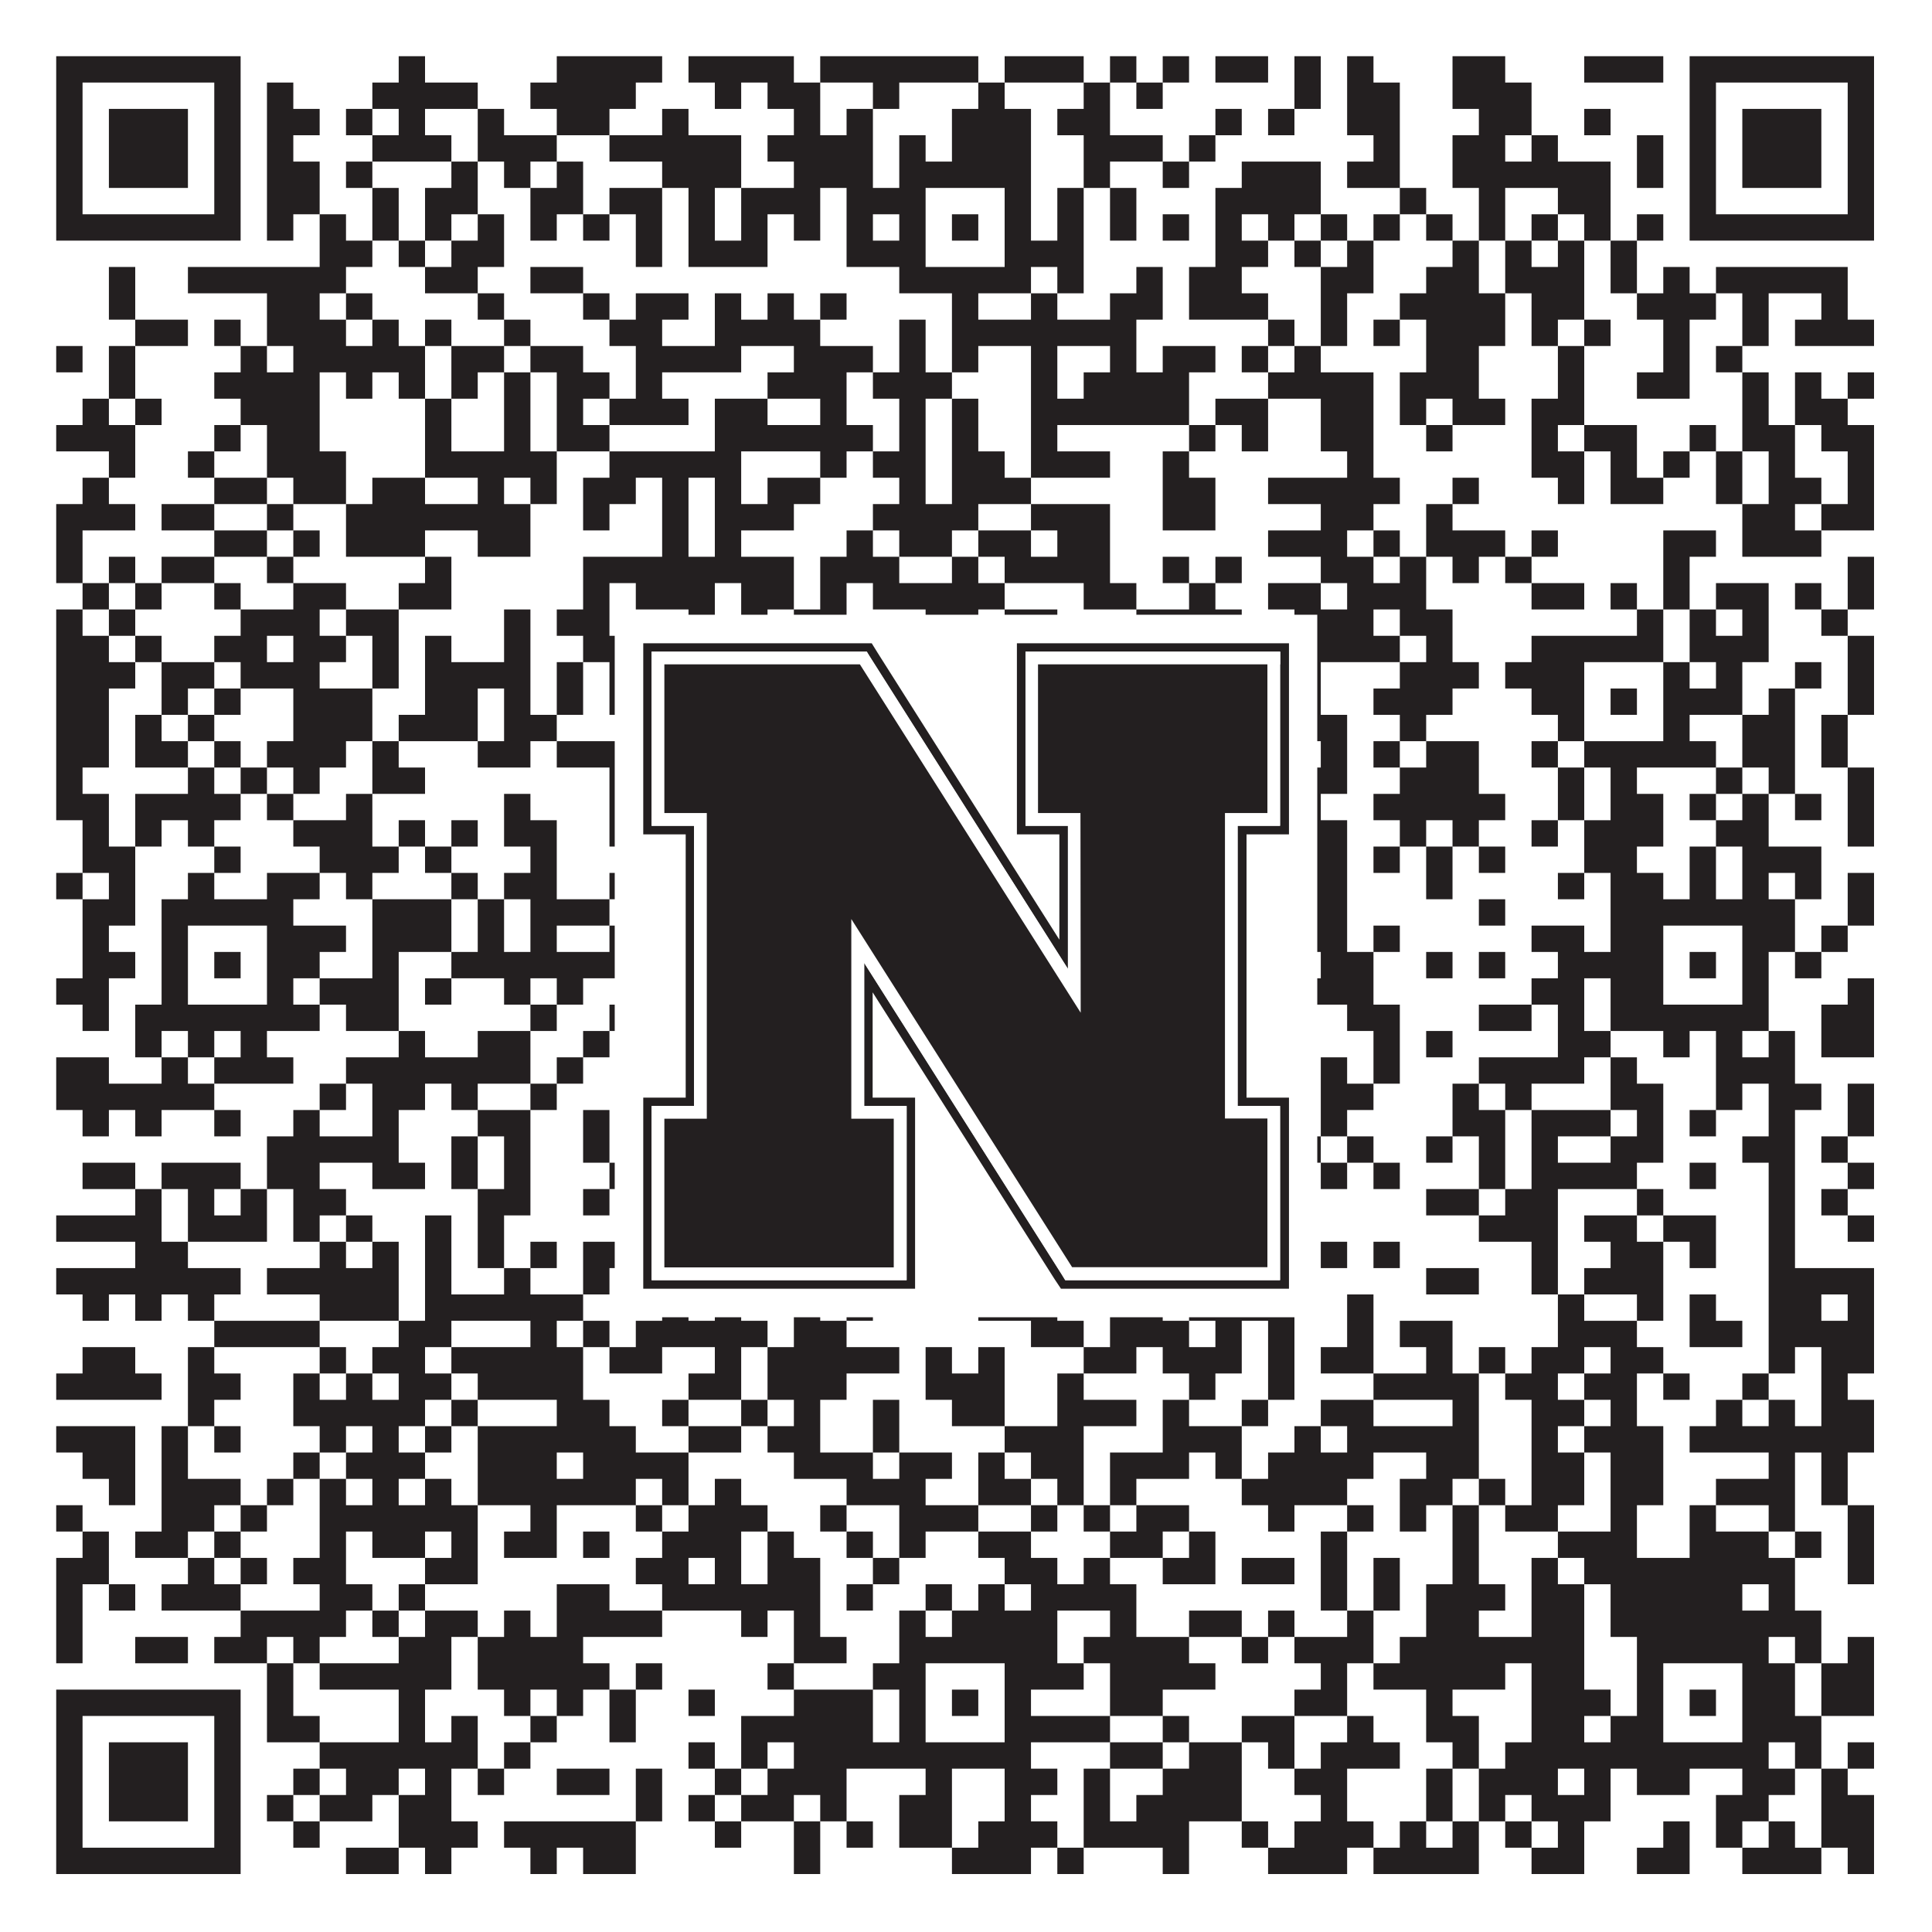 <?xml version="1.0"?>
<svg xmlns="http://www.w3.org/2000/svg" xmlns:xlink="http://www.w3.org/1999/xlink" version="1.1" width="1100px" height="1100px" viewBox="0 0 1100 1100"><rect x="0" y="0" width="1100" height="1100" fill="#ffffff" fill-opacity="1"/><path fill="#231f20" fill-opacity="1" d="M32,32L137,32L137,47L32,47ZM227,32L242,32L242,47L227,47ZM317,32L377,32L377,47L317,47ZM392,32L452,32L452,47L392,47ZM467,32L557,32L557,47L467,47ZM572,32L617,32L617,47L572,47ZM632,32L647,32L647,47L632,47ZM662,32L677,32L677,47L662,47ZM692,32L722,32L722,47L692,47ZM737,32L752,32L752,47L737,47ZM767,32L782,32L782,47L767,47ZM827,32L857,32L857,47L827,47ZM902,32L947,32L947,47L902,47ZM962,32L1067,32L1067,47L962,47ZM32,47L47,47L47,62L32,62ZM122,47L137,47L137,62L122,62ZM152,47L167,47L167,62L152,62ZM212,47L272,47L272,62L212,62ZM302,47L362,47L362,62L302,62ZM407,47L422,47L422,62L407,62ZM437,47L467,47L467,62L437,62ZM497,47L512,47L512,62L497,62ZM557,47L572,47L572,62L557,62ZM617,47L632,47L632,62L617,62ZM647,47L662,47L662,62L647,62ZM737,47L752,47L752,62L737,62ZM767,47L797,47L797,62L767,62ZM827,47L872,47L872,62L827,62ZM962,47L977,47L977,62L962,62ZM1052,47L1067,47L1067,62L1052,62ZM32,62L47,62L47,77L32,77ZM62,62L107,62L107,77L62,77ZM122,62L137,62L137,77L122,77ZM152,62L182,62L182,77L152,77ZM197,62L212,62L212,77L197,77ZM227,62L242,62L242,77L227,77ZM272,62L287,62L287,77L272,77ZM317,62L347,62L347,77L317,77ZM377,62L392,62L392,77L377,77ZM452,62L467,62L467,77L452,77ZM482,62L497,62L497,77L482,77ZM542,62L587,62L587,77L542,77ZM602,62L632,62L632,77L602,77ZM692,62L707,62L707,77L692,77ZM722,62L737,62L737,77L722,77ZM767,62L797,62L797,77L767,77ZM842,62L872,62L872,77L842,77ZM902,62L917,62L917,77L902,77ZM962,62L977,62L977,77L962,77ZM992,62L1037,62L1037,77L992,77ZM1052,62L1067,62L1067,77L1052,77ZM32,77L47,77L47,92L32,92ZM62,77L107,77L107,92L62,92ZM122,77L137,77L137,92L122,92ZM152,77L167,77L167,92L152,92ZM212,77L257,77L257,92L212,92ZM272,77L317,77L317,92L272,92ZM347,77L422,77L422,92L347,92ZM437,77L497,77L497,92L437,92ZM512,77L527,77L527,92L512,92ZM542,77L587,77L587,92L542,92ZM617,77L662,77L662,92L617,92ZM677,77L692,77L692,92L677,92ZM782,77L797,77L797,92L782,92ZM827,77L857,77L857,92L827,92ZM872,77L887,77L887,92L872,92ZM932,77L947,77L947,92L932,92ZM962,77L977,77L977,92L962,92ZM992,77L1037,77L1037,92L992,92ZM1052,77L1067,77L1067,92L1052,92ZM32,92L47,92L47,107L32,107ZM62,92L107,92L107,107L62,107ZM122,92L137,92L137,107L122,107ZM152,92L182,92L182,107L152,107ZM197,92L212,92L212,107L197,107ZM257,92L272,92L272,107L257,107ZM287,92L302,92L302,107L287,107ZM317,92L332,92L332,107L317,107ZM377,92L422,92L422,107L377,107ZM452,92L497,92L497,107L452,107ZM512,92L587,92L587,107L512,107ZM617,92L632,92L632,107L617,107ZM662,92L677,92L677,107L662,107ZM707,92L752,92L752,107L707,107ZM767,92L797,92L797,107L767,107ZM827,92L917,92L917,107L827,107ZM932,92L947,92L947,107L932,107ZM962,92L977,92L977,107L962,107ZM992,92L1037,92L1037,107L992,107ZM1052,92L1067,92L1067,107L1052,107ZM32,107L47,107L47,122L32,122ZM122,107L137,107L137,122L122,122ZM152,107L182,107L182,122L152,122ZM212,107L227,107L227,122L212,122ZM242,107L272,107L272,122L242,122ZM302,107L332,107L332,122L302,122ZM347,107L377,107L377,122L347,122ZM392,107L407,107L407,122L392,122ZM422,107L467,107L467,122L422,122ZM482,107L527,107L527,122L482,122ZM572,107L587,107L587,122L572,122ZM602,107L617,107L617,122L602,122ZM632,107L647,107L647,122L632,122ZM692,107L752,107L752,122L692,122ZM797,107L812,107L812,122L797,122ZM842,107L857,107L857,122L842,122ZM887,107L917,107L917,122L887,122ZM962,107L977,107L977,122L962,122ZM1052,107L1067,107L1067,122L1052,122ZM32,122L137,122L137,137L32,137ZM152,122L167,122L167,137L152,137ZM182,122L197,122L197,137L182,137ZM212,122L227,122L227,137L212,137ZM242,122L257,122L257,137L242,137ZM272,122L287,122L287,137L272,137ZM302,122L317,122L317,137L302,137ZM332,122L347,122L347,137L332,137ZM362,122L377,122L377,137L362,137ZM392,122L407,122L407,137L392,137ZM422,122L437,122L437,137L422,137ZM452,122L467,122L467,137L452,137ZM482,122L497,122L497,137L482,137ZM512,122L527,122L527,137L512,137ZM542,122L557,122L557,137L542,137ZM572,122L587,122L587,137L572,137ZM602,122L617,122L617,137L602,137ZM632,122L647,122L647,137L632,137ZM662,122L677,122L677,137L662,137ZM692,122L707,122L707,137L692,137ZM722,122L737,122L737,137L722,137ZM752,122L767,122L767,137L752,137ZM782,122L797,122L797,137L782,137ZM812,122L827,122L827,137L812,137ZM842,122L857,122L857,137L842,137ZM872,122L887,122L887,137L872,137ZM902,122L917,122L917,137L902,137ZM932,122L947,122L947,137L932,137ZM962,122L1067,122L1067,137L962,137ZM182,137L212,137L212,152L182,152ZM227,137L242,137L242,152L227,152ZM257,137L287,137L287,152L257,152ZM362,137L377,137L377,152L362,152ZM392,137L437,137L437,152L392,152ZM482,137L527,137L527,152L482,152ZM572,137L617,137L617,152L572,152ZM692,137L722,137L722,152L692,152ZM737,137L752,137L752,152L737,152ZM767,137L782,137L782,152L767,152ZM827,137L842,137L842,152L827,152ZM857,137L872,137L872,152L857,152ZM887,137L902,137L902,152L887,152ZM917,137L932,137L932,152L917,152ZM62,152L77,152L77,167L62,167ZM107,152L197,152L197,167L107,167ZM242,152L272,152L272,167L242,167ZM302,152L332,152L332,167L302,167ZM512,152L587,152L587,167L512,167ZM602,152L617,152L617,167L602,167ZM647,152L662,152L662,167L647,167ZM677,152L707,152L707,167L677,167ZM752,152L782,152L782,167L752,167ZM812,152L842,152L842,167L812,167ZM857,152L902,152L902,167L857,167ZM917,152L932,152L932,167L917,167ZM947,152L962,152L962,167L947,167ZM977,152L1052,152L1052,167L977,167ZM62,167L77,167L77,182L62,182ZM152,167L182,167L182,182L152,182ZM197,167L212,167L212,182L197,182ZM272,167L287,167L287,182L272,182ZM332,167L347,167L347,182L332,182ZM362,167L392,167L392,182L362,182ZM407,167L422,167L422,182L407,182ZM437,167L452,167L452,182L437,182ZM467,167L482,167L482,182L467,182ZM542,167L557,167L557,182L542,182ZM587,167L602,167L602,182L587,182ZM632,167L662,167L662,182L632,182ZM677,167L722,167L722,182L677,182ZM752,167L767,167L767,182L752,182ZM797,167L857,167L857,182L797,182ZM872,167L902,167L902,182L872,182ZM932,167L977,167L977,182L932,182ZM992,167L1007,167L1007,182L992,182ZM1037,167L1052,167L1052,182L1037,182ZM77,182L107,182L107,197L77,197ZM122,182L137,182L137,197L122,197ZM152,182L197,182L197,197L152,197ZM212,182L227,182L227,197L212,197ZM242,182L257,182L257,197L242,197ZM287,182L302,182L302,197L287,197ZM347,182L377,182L377,197L347,197ZM407,182L467,182L467,197L407,197ZM512,182L527,182L527,197L512,197ZM542,182L647,182L647,197L542,197ZM722,182L737,182L737,197L722,197ZM752,182L767,182L767,197L752,197ZM782,182L797,182L797,197L782,197ZM812,182L857,182L857,197L812,197ZM872,182L887,182L887,197L872,197ZM902,182L917,182L917,197L902,197ZM947,182L962,182L962,197L947,197ZM992,182L1007,182L1007,197L992,197ZM1022,182L1067,182L1067,197L1022,197ZM32,197L47,197L47,212L32,212ZM62,197L77,197L77,212L62,212ZM137,197L152,197L152,212L137,212ZM167,197L242,197L242,212L167,212ZM257,197L287,197L287,212L257,212ZM302,197L332,197L332,212L302,212ZM362,197L422,197L422,212L362,212ZM452,197L497,197L497,212L452,212ZM512,197L527,197L527,212L512,212ZM542,197L557,197L557,212L542,212ZM587,197L602,197L602,212L587,212ZM632,197L647,197L647,212L632,212ZM662,197L692,197L692,212L662,212ZM707,197L722,197L722,212L707,212ZM737,197L752,197L752,212L737,212ZM812,197L842,197L842,212L812,212ZM887,197L902,197L902,212L887,212ZM947,197L962,197L962,212L947,212ZM977,197L992,197L992,212L977,212ZM62,212L77,212L77,227L62,227ZM122,212L182,212L182,227L122,227ZM197,212L212,212L212,227L197,227ZM227,212L242,212L242,227L227,227ZM257,212L272,212L272,227L257,227ZM287,212L302,212L302,227L287,227ZM317,212L347,212L347,227L317,227ZM362,212L377,212L377,227L362,227ZM437,212L482,212L482,227L437,227ZM497,212L542,212L542,227L497,227ZM587,212L602,212L602,227L587,227ZM617,212L677,212L677,227L617,227ZM722,212L782,212L782,227L722,227ZM797,212L842,212L842,227L797,227ZM887,212L902,212L902,227L887,227ZM932,212L962,212L962,227L932,227ZM992,212L1007,212L1007,227L992,227ZM1022,212L1037,212L1037,227L1022,227ZM1052,212L1067,212L1067,227L1052,227ZM47,227L62,227L62,242L47,242ZM77,227L92,227L92,242L77,242ZM137,227L182,227L182,242L137,242ZM242,227L257,227L257,242L242,242ZM287,227L302,227L302,242L287,242ZM317,227L332,227L332,242L317,242ZM347,227L392,227L392,242L347,242ZM407,227L437,227L437,242L407,242ZM467,227L482,227L482,242L467,242ZM512,227L527,227L527,242L512,242ZM542,227L557,227L557,242L542,242ZM587,227L677,227L677,242L587,242ZM692,227L722,227L722,242L692,242ZM752,227L782,227L782,242L752,242ZM797,227L812,227L812,242L797,242ZM827,227L857,227L857,242L827,242ZM872,227L902,227L902,242L872,242ZM992,227L1007,227L1007,242L992,242ZM1022,227L1052,227L1052,242L1022,242ZM32,242L77,242L77,257L32,257ZM122,242L137,242L137,257L122,257ZM152,242L182,242L182,257L152,257ZM242,242L257,242L257,257L242,257ZM287,242L302,242L302,257L287,257ZM317,242L347,242L347,257L317,257ZM407,242L497,242L497,257L407,257ZM512,242L527,242L527,257L512,257ZM542,242L557,242L557,257L542,257ZM587,242L602,242L602,257L587,257ZM677,242L692,242L692,257L677,257ZM707,242L722,242L722,257L707,257ZM752,242L782,242L782,257L752,257ZM812,242L827,242L827,257L812,257ZM872,242L887,242L887,257L872,257ZM902,242L932,242L932,257L902,257ZM962,242L977,242L977,257L962,257ZM992,242L1022,242L1022,257L992,257ZM1037,242L1067,242L1067,257L1037,257ZM62,257L77,257L77,272L62,272ZM107,257L122,257L122,272L107,272ZM152,257L197,257L197,272L152,272ZM242,257L317,257L317,272L242,272ZM347,257L422,257L422,272L347,272ZM467,257L482,257L482,272L467,272ZM497,257L527,257L527,272L497,272ZM542,257L572,257L572,272L542,272ZM587,257L632,257L632,272L587,272ZM662,257L677,257L677,272L662,272ZM767,257L782,257L782,272L767,272ZM872,257L902,257L902,272L872,272ZM917,257L932,257L932,272L917,272ZM947,257L962,257L962,272L947,272ZM977,257L992,257L992,272L977,272ZM1007,257L1022,257L1022,272L1007,272ZM1052,257L1067,257L1067,272L1052,272ZM47,272L62,272L62,287L47,287ZM122,272L152,272L152,287L122,287ZM167,272L197,272L197,287L167,287ZM212,272L242,272L242,287L212,287ZM272,272L287,272L287,287L272,287ZM302,272L317,272L317,287L302,287ZM332,272L362,272L362,287L332,287ZM377,272L392,272L392,287L377,287ZM407,272L422,272L422,287L407,287ZM437,272L467,272L467,287L437,287ZM512,272L527,272L527,287L512,287ZM542,272L587,272L587,287L542,287ZM662,272L692,272L692,287L662,287ZM722,272L797,272L797,287L722,287ZM827,272L842,272L842,287L827,287ZM887,272L902,272L902,287L887,287ZM917,272L947,272L947,287L917,287ZM977,272L992,272L992,287L977,287ZM1007,272L1037,272L1037,287L1007,287ZM1052,272L1067,272L1067,287L1052,287ZM32,287L77,287L77,302L32,302ZM92,287L122,287L122,302L92,302ZM152,287L167,287L167,302L152,302ZM197,287L302,287L302,302L197,302ZM332,287L347,287L347,302L332,302ZM377,287L392,287L392,302L377,302ZM407,287L452,287L452,302L407,302ZM497,287L557,287L557,302L497,302ZM587,287L632,287L632,302L587,302ZM662,287L692,287L692,302L662,302ZM752,287L782,287L782,302L752,302ZM812,287L827,287L827,302L812,302ZM992,287L1022,287L1022,302L992,302ZM1037,287L1067,287L1067,302L1037,302ZM32,302L47,302L47,317L32,317ZM122,302L152,302L152,317L122,317ZM167,302L182,302L182,317L167,317ZM197,302L242,302L242,317L197,317ZM272,302L302,302L302,317L272,317ZM377,302L392,302L392,317L377,317ZM407,302L422,302L422,317L407,317ZM482,302L497,302L497,317L482,317ZM512,302L542,302L542,317L512,317ZM557,302L587,302L587,317L557,317ZM602,302L632,302L632,317L602,317ZM722,302L767,302L767,317L722,317ZM782,302L797,302L797,317L782,317ZM812,302L857,302L857,317L812,317ZM872,302L887,302L887,317L872,317ZM947,302L977,302L977,317L947,317ZM992,302L1037,302L1037,317L992,317ZM32,317L47,317L47,332L32,332ZM62,317L77,317L77,332L62,332ZM92,317L122,317L122,332L92,332ZM152,317L167,317L167,332L152,332ZM242,317L257,317L257,332L242,332ZM332,317L452,317L452,332L332,332ZM467,317L512,317L512,332L467,332ZM542,317L557,317L557,332L542,332ZM572,317L632,317L632,332L572,332ZM662,317L677,317L677,332L662,332ZM692,317L707,317L707,332L692,332ZM752,317L782,317L782,332L752,332ZM797,317L812,317L812,332L797,332ZM827,317L842,317L842,332L827,332ZM857,317L872,317L872,332L857,332ZM947,317L962,317L962,332L947,332ZM1052,317L1067,317L1067,332L1052,332ZM47,332L62,332L62,347L47,347ZM77,332L92,332L92,347L77,347ZM122,332L137,332L137,347L122,347ZM167,332L197,332L197,347L167,347ZM227,332L257,332L257,347L227,347ZM332,332L347,332L347,347L332,347ZM362,332L407,332L407,347L362,347ZM422,332L452,332L452,347L422,347ZM467,332L482,332L482,347L467,347ZM497,332L572,332L572,347L497,347ZM617,332L647,332L647,347L617,347ZM677,332L692,332L692,347L677,347ZM722,332L752,332L752,347L722,347ZM767,332L812,332L812,347L767,347ZM872,332L902,332L902,347L872,347ZM917,332L932,332L932,347L917,347ZM947,332L962,332L962,347L947,347ZM977,332L1007,332L1007,347L977,347ZM1022,332L1037,332L1037,347L1022,347ZM1052,332L1067,332L1067,347L1052,347ZM32,347L47,347L47,362L32,362ZM62,347L77,347L77,362L62,362ZM137,347L182,347L182,362L137,362ZM197,347L227,347L227,362L197,362ZM287,347L302,347L302,362L287,362ZM317,347L347,347L347,362L317,362ZM392,347L407,347L407,362L392,362ZM422,347L437,347L437,362L422,362ZM452,347L482,347L482,362L452,362ZM527,347L557,347L557,362L527,362ZM572,347L602,347L602,362L572,362ZM647,347L707,347L707,362L647,362ZM737,347L782,347L782,362L737,362ZM797,347L827,347L827,362L797,362ZM932,347L947,347L947,362L932,362ZM962,347L977,347L977,362L962,362ZM992,347L1007,347L1007,362L992,362ZM1037,347L1052,347L1052,362L1037,362ZM32,362L62,362L62,377L32,377ZM77,362L92,362L92,377L77,377ZM122,362L152,362L152,377L122,377ZM167,362L197,362L197,377L167,377ZM212,362L227,362L227,377L212,377ZM242,362L257,362L257,377L242,377ZM287,362L302,362L302,377L287,377ZM332,362L362,362L362,377L332,377ZM377,362L467,362L467,377L377,377ZM482,362L497,362L497,377L482,377ZM527,362L542,362L542,377L527,377ZM602,362L617,362L617,377L602,377ZM632,362L647,362L647,377L632,377ZM677,362L692,362L692,377L677,377ZM722,362L797,362L797,377L722,377ZM812,362L827,362L827,377L812,377ZM872,362L947,362L947,377L872,377ZM962,362L1007,362L1007,377L962,377ZM1052,362L1067,362L1067,377L1052,377ZM32,377L77,377L77,392L32,392ZM92,377L122,377L122,392L92,392ZM137,377L182,377L182,392L137,392ZM212,377L227,377L227,392L212,392ZM242,377L302,377L302,392L242,392ZM317,377L332,377L332,392L317,392ZM347,377L377,377L377,392L347,392ZM422,377L452,377L452,392L422,392ZM512,377L527,377L527,392L512,392ZM542,377L557,377L557,392L542,392ZM602,377L647,377L647,392L602,392ZM662,377L677,377L677,392L662,392ZM692,377L722,377L722,392L692,392ZM737,377L752,377L752,392L737,392ZM797,377L842,377L842,392L797,392ZM857,377L902,377L902,392L857,392ZM947,377L962,377L962,392L947,392ZM977,377L992,377L992,392L977,392ZM1022,377L1037,377L1037,392L1022,392ZM1052,377L1067,377L1067,392L1052,392ZM32,392L62,392L62,407L32,407ZM92,392L107,392L107,407L92,407ZM122,392L137,392L137,407L122,407ZM167,392L212,392L212,407L167,407ZM242,392L272,392L272,407L242,407ZM287,392L302,392L302,407L287,407ZM317,392L332,392L332,407L317,407ZM347,392L422,392L422,407L347,407ZM437,392L452,392L452,407L437,407ZM482,392L512,392L512,407L482,407ZM527,392L542,392L542,407L527,407ZM557,392L572,392L572,407L557,407ZM632,392L662,392L662,407L632,407ZM707,392L722,392L722,407L707,407ZM737,392L752,392L752,407L737,407ZM782,392L827,392L827,407L782,407ZM872,392L902,392L902,407L872,407ZM917,392L932,392L932,407L917,407ZM947,392L992,392L992,407L947,407ZM1007,392L1022,392L1022,407L1007,407ZM1052,392L1067,392L1067,407L1052,407ZM32,407L62,407L62,422L32,422ZM77,407L92,407L92,422L77,422ZM107,407L122,407L122,422L107,422ZM167,407L212,407L212,422L167,422ZM227,407L272,407L272,422L227,422ZM287,407L317,407L317,422L287,422ZM362,407L392,407L392,422L362,422ZM422,407L482,407L482,422L422,422ZM497,407L512,407L512,422L497,422ZM527,407L542,407L542,422L527,422ZM572,407L587,407L587,422L572,422ZM602,407L617,407L617,422L602,422ZM647,407L662,407L662,422L647,422ZM677,407L707,407L707,422L677,422ZM737,407L767,407L767,422L737,422ZM797,407L812,407L812,422L797,422ZM887,407L902,407L902,422L887,422ZM947,407L962,407L962,422L947,422ZM992,407L1022,407L1022,422L992,422ZM1037,407L1052,407L1052,422L1037,422ZM32,422L62,422L62,437L32,437ZM77,422L107,422L107,437L77,437ZM122,422L137,422L137,437L122,437ZM152,422L197,422L197,437L152,437ZM212,422L227,422L227,437L212,437ZM272,422L302,422L302,437L272,437ZM317,422L377,422L377,437L317,437ZM407,422L422,422L422,437L407,437ZM542,422L572,422L572,437L542,437ZM587,422L617,422L617,437L587,437ZM677,422L692,422L692,437L677,437ZM752,422L767,422L767,437L752,437ZM782,422L797,422L797,437L782,437ZM812,422L842,422L842,437L812,437ZM872,422L887,422L887,437L872,437ZM902,422L977,422L977,437L902,437ZM992,422L1022,422L1022,437L992,437ZM1037,422L1052,422L1052,437L1037,437ZM32,437L47,437L47,452L32,452ZM107,437L122,437L122,452L107,452ZM137,437L152,437L152,452L137,452ZM167,437L182,437L182,452L167,452ZM212,437L242,437L242,452L212,452ZM347,437L362,437L362,452L347,452ZM407,437L422,437L422,452L407,452ZM437,437L482,437L482,452L437,452ZM512,437L527,437L527,452L512,452ZM542,437L557,437L557,452L542,452ZM572,437L617,437L617,452L572,452ZM632,437L662,437L662,452L632,452ZM677,437L692,437L692,452L677,452ZM707,437L722,437L722,452L707,452ZM737,437L767,437L767,452L737,452ZM797,437L842,437L842,452L797,452ZM887,437L902,437L902,452L887,452ZM917,437L932,437L932,452L917,452ZM977,437L992,437L992,452L977,452ZM1007,437L1022,437L1022,452L1007,452ZM1052,437L1067,437L1067,452L1052,452ZM32,452L62,452L62,467L32,467ZM77,452L137,452L137,467L77,467ZM152,452L167,452L167,467L152,467ZM197,452L212,452L212,467L197,467ZM287,452L302,452L302,467L287,467ZM347,452L362,452L362,467L347,467ZM437,452L467,452L467,467L437,467ZM497,452L527,452L527,467L497,467ZM542,452L587,452L587,467L542,467ZM602,452L617,452L617,467L602,467ZM707,452L752,452L752,467L707,467ZM782,452L857,452L857,467L782,467ZM887,452L902,452L902,467L887,467ZM917,452L947,452L947,467L917,467ZM962,452L977,452L977,467L962,467ZM992,452L1007,452L1007,467L992,467ZM1022,452L1037,452L1037,467L1022,467ZM1052,452L1067,452L1067,467L1052,467ZM47,467L62,467L62,482L47,482ZM77,467L92,467L92,482L77,482ZM107,467L122,467L122,482L107,482ZM167,467L212,467L212,482L167,482ZM227,467L242,467L242,482L227,482ZM257,467L272,467L272,482L257,482ZM287,467L317,467L317,482L287,482ZM347,467L377,467L377,482L347,482ZM407,467L482,467L482,482L407,482ZM497,467L542,467L542,482L497,482ZM557,467L572,467L572,482L557,482ZM677,467L707,467L707,482L677,482ZM737,467L767,467L767,482L737,482ZM797,467L812,467L812,482L797,482ZM827,467L842,467L842,482L827,482ZM872,467L887,467L887,482L872,482ZM902,467L947,467L947,482L902,482ZM977,467L1007,467L1007,482L977,482ZM1052,467L1067,467L1067,482L1052,482ZM47,482L77,482L77,497L47,497ZM122,482L137,482L137,497L122,497ZM182,482L227,482L227,497L182,497ZM242,482L257,482L257,497L242,497ZM302,482L317,482L317,497L302,497ZM362,482L392,482L392,497L362,497ZM422,482L482,482L482,497L422,497ZM512,482L557,482L557,497L512,497ZM587,482L602,482L602,497L587,497ZM677,482L707,482L707,497L677,497ZM737,482L767,482L767,497L737,497ZM782,482L797,482L797,497L782,497ZM812,482L827,482L827,497L812,497ZM842,482L857,482L857,497L842,497ZM902,482L932,482L932,497L902,497ZM962,482L977,482L977,497L962,497ZM992,482L1037,482L1037,497L992,497ZM32,497L47,497L47,512L32,512ZM62,497L77,497L77,512L62,512ZM107,497L122,497L122,512L107,512ZM152,497L182,497L182,512L152,512ZM197,497L212,497L212,512L197,512ZM257,497L272,497L272,512L257,512ZM287,497L317,497L317,512L287,512ZM347,497L362,497L362,512L347,512ZM377,497L392,497L392,512L377,512ZM407,497L422,497L422,512L407,512ZM467,497L527,497L527,512L467,512ZM557,497L572,497L572,512L557,512ZM602,497L617,497L617,512L602,512ZM662,497L767,497L767,512L662,512ZM812,497L827,497L827,512L812,512ZM887,497L902,497L902,512L887,512ZM917,497L947,497L947,512L917,512ZM962,497L977,497L977,512L962,512ZM992,497L1007,497L1007,512L992,512ZM1022,497L1037,497L1037,512L1022,512ZM1052,497L1067,497L1067,512L1052,512ZM47,512L77,512L77,527L47,527ZM92,512L167,512L167,527L92,527ZM212,512L257,512L257,527L212,527ZM272,512L287,512L287,527L272,527ZM302,512L347,512L347,527L302,527ZM362,512L422,512L422,527L362,527ZM452,512L467,512L467,527L452,527ZM497,512L587,512L587,527L497,527ZM602,512L632,512L632,527L602,527ZM647,512L662,512L662,527L647,527ZM692,512L722,512L722,527L692,527ZM737,512L767,512L767,527L737,527ZM842,512L857,512L857,527L842,527ZM917,512L1022,512L1022,527L917,527ZM1052,512L1067,512L1067,527L1052,527ZM47,527L62,527L62,542L47,542ZM92,527L107,527L107,542L92,542ZM152,527L197,527L197,542L152,542ZM212,527L257,527L257,542L212,542ZM272,527L287,527L287,542L272,542ZM302,527L317,527L317,542L302,542ZM347,527L362,527L362,542L347,542ZM377,527L392,527L392,542L377,542ZM437,527L452,527L452,542L437,542ZM467,527L527,527L527,542L467,542ZM572,527L632,527L632,542L572,542ZM677,527L767,527L767,542L677,542ZM782,527L797,527L797,542L782,542ZM872,527L902,527L902,542L872,542ZM917,527L947,527L947,542L917,542ZM992,527L1022,527L1022,542L992,542ZM1037,527L1052,527L1052,542L1037,542ZM47,542L77,542L77,557L47,557ZM92,542L107,542L107,557L92,557ZM122,542L137,542L137,557L122,557ZM152,542L182,542L182,557L152,557ZM212,542L227,542L227,557L212,557ZM257,542L377,542L377,557L257,557ZM392,542L407,542L407,557L392,557ZM422,542L437,542L437,557L422,557ZM452,542L467,542L467,557L452,557ZM482,542L497,542L497,557L482,557ZM512,542L527,542L527,557L512,557ZM542,542L557,542L557,557L542,557ZM572,542L587,542L587,557L572,557ZM617,542L662,542L662,557L617,557ZM677,542L692,542L692,557L677,557ZM707,542L737,542L737,557L707,557ZM752,542L782,542L782,557L752,557ZM812,542L827,542L827,557L812,557ZM842,542L857,542L857,557L842,557ZM887,542L947,542L947,557L887,557ZM962,542L977,542L977,557L962,557ZM992,542L1007,542L1007,557L992,557ZM1022,542L1037,542L1037,557L1022,557ZM32,557L62,557L62,572L32,572ZM92,557L107,557L107,572L92,572ZM152,557L167,557L167,572L152,572ZM182,557L227,557L227,572L182,572ZM242,557L257,557L257,572L242,572ZM287,557L302,557L302,572L287,572ZM317,557L332,557L332,572L317,572ZM407,557L452,557L452,572L407,572ZM467,557L527,557L527,572L467,572ZM572,557L587,557L587,572L572,572ZM617,557L632,557L632,572L617,572ZM647,557L782,557L782,572L647,572ZM872,557L902,557L902,572L872,572ZM917,557L947,557L947,572L917,572ZM992,557L1007,557L1007,572L992,572ZM1052,557L1067,557L1067,572L1052,572ZM47,572L62,572L62,587L47,587ZM77,572L182,572L182,587L77,587ZM197,572L227,572L227,587L197,587ZM302,572L317,572L317,587L302,587ZM347,572L377,572L377,587L347,587ZM392,572L407,572L407,587L392,587ZM422,572L437,572L437,587L422,587ZM452,572L467,572L467,587L452,587ZM512,572L587,572L587,587L512,587ZM602,572L617,572L617,587L602,587ZM632,572L647,572L647,587L632,587ZM662,572L677,572L677,587L662,587ZM692,572L722,572L722,587L692,587ZM767,572L797,572L797,587L767,587ZM842,572L872,572L872,587L842,587ZM887,572L902,572L902,587L887,587ZM917,572L1007,572L1007,587L917,587ZM1037,572L1067,572L1067,587L1037,587ZM77,587L92,587L92,602L77,602ZM107,587L122,587L122,602L107,602ZM137,587L152,587L152,602L137,602ZM227,587L242,587L242,602L227,602ZM272,587L302,587L302,602L272,602ZM332,587L347,587L347,602L332,602ZM377,587L392,587L392,602L377,602ZM407,587L452,587L452,602L407,602ZM482,587L512,587L512,602L482,602ZM542,587L557,587L557,602L542,602ZM572,587L587,587L587,602L572,602ZM617,587L647,587L647,602L617,602ZM677,587L692,587L692,602L677,602ZM707,587L737,587L737,602L707,602ZM782,587L797,587L797,602L782,602ZM812,587L827,587L827,602L812,602ZM887,587L917,587L917,602L887,602ZM947,587L962,587L962,602L947,602ZM977,587L992,587L992,602L977,602ZM1007,587L1022,587L1022,602L1007,602ZM1037,587L1067,587L1067,602L1037,602ZM32,602L62,602L62,617L32,617ZM92,602L107,602L107,617L92,617ZM122,602L167,602L167,617L122,617ZM197,602L302,602L302,617L197,617ZM317,602L332,602L332,617L317,617ZM392,602L422,602L422,617L392,617ZM437,602L452,602L452,617L437,617ZM497,602L527,602L527,617L497,617ZM542,602L572,602L572,617L542,617ZM617,602L647,602L647,617L617,617ZM662,602L737,602L737,617L662,617ZM752,602L767,602L767,617L752,617ZM782,602L797,602L797,617L782,617ZM842,602L902,602L902,617L842,617ZM917,602L932,602L932,617L917,617ZM977,602L1022,602L1022,617L977,617ZM32,617L122,617L122,632L32,632ZM182,617L197,617L197,632L182,632ZM212,617L242,617L242,632L212,632ZM257,617L272,617L272,632L257,632ZM302,617L317,617L317,632L302,632ZM362,617L392,617L392,632L362,632ZM437,617L452,617L452,632L437,632ZM482,617L512,617L512,632L482,632ZM527,617L542,617L542,632L527,632ZM557,617L587,617L587,632L557,632ZM632,617L677,617L677,632L632,632ZM692,617L722,617L722,632L692,632ZM752,617L782,617L782,632L752,632ZM827,617L842,617L842,632L827,632ZM857,617L872,617L872,632L857,632ZM917,617L947,617L947,632L917,632ZM977,617L992,617L992,632L977,632ZM1007,617L1037,617L1037,632L1007,632ZM1052,617L1067,617L1067,632L1052,632ZM47,632L62,632L62,647L47,647ZM77,632L92,632L92,647L77,647ZM122,632L137,632L137,647L122,647ZM167,632L182,632L182,647L167,647ZM212,632L227,632L227,647L212,647ZM272,632L302,632L302,647L272,647ZM332,632L347,632L347,647L332,647ZM377,632L392,632L392,647L377,647ZM437,632L452,632L452,647L437,647ZM467,632L482,632L482,647L467,647ZM557,632L572,632L572,647L557,647ZM602,632L632,632L632,647L602,647ZM647,632L662,632L662,647L647,647ZM707,632L722,632L722,647L707,647ZM752,632L767,632L767,647L752,647ZM827,632L857,632L857,647L827,647ZM872,632L917,632L917,647L872,647ZM932,632L947,632L947,647L932,647ZM962,632L977,632L977,647L962,647ZM1007,632L1022,632L1022,647L1007,647ZM1052,632L1067,632L1067,647L1052,647ZM152,647L227,647L227,662L152,662ZM257,647L272,647L272,662L257,662ZM287,647L302,647L302,662L287,662ZM332,647L347,647L347,662L332,662ZM377,647L407,647L407,662L377,662ZM467,647L497,647L497,662L467,662ZM512,647L527,647L527,662L512,662ZM542,647L587,647L587,662L542,662ZM632,647L662,647L662,662L632,662ZM692,647L707,647L707,662L692,662ZM722,647L752,647L752,662L722,662ZM767,647L782,647L782,662L767,662ZM812,647L827,647L827,662L812,662ZM842,647L857,647L857,662L842,662ZM872,647L887,647L887,662L872,662ZM917,647L947,647L947,662L917,662ZM992,647L1022,647L1022,662L992,662ZM1037,647L1052,647L1052,662L1037,662ZM47,662L77,662L77,677L47,677ZM92,662L137,662L137,677L92,677ZM152,662L182,662L182,677L152,677ZM212,662L242,662L242,677L212,677ZM257,662L272,662L272,677L257,677ZM287,662L302,662L302,677L287,677ZM347,662L392,662L392,677L347,677ZM452,662L467,662L467,677L452,677ZM527,662L542,662L542,677L527,677ZM557,662L572,662L572,677L557,677ZM662,662L677,662L677,677L662,677ZM707,662L722,662L722,677L707,677ZM752,662L767,662L767,677L752,677ZM782,662L797,662L797,677L782,677ZM842,662L857,662L857,677L842,677ZM872,662L932,662L932,677L872,677ZM962,662L977,662L977,677L962,677ZM1007,662L1022,662L1022,677L1007,677ZM1052,662L1067,662L1067,677L1052,677ZM77,677L92,677L92,692L77,692ZM107,677L122,677L122,692L107,692ZM137,677L152,677L152,692L137,692ZM167,677L197,677L197,692L167,692ZM272,677L302,677L302,692L272,692ZM332,677L347,677L347,692L332,692ZM392,677L422,677L422,692L392,692ZM437,677L467,677L467,692L437,692ZM482,677L512,677L512,692L482,692ZM527,677L557,677L557,692L527,692ZM587,677L617,677L617,692L587,692ZM677,677L707,677L707,692L677,692ZM722,677L737,677L737,692L722,692ZM812,677L842,677L842,692L812,692ZM857,677L887,677L887,692L857,692ZM932,677L947,677L947,692L932,692ZM1007,677L1022,677L1022,692L1007,692ZM1037,677L1052,677L1052,692L1037,692ZM32,692L92,692L92,707L32,707ZM107,692L152,692L152,707L107,707ZM167,692L182,692L182,707L167,707ZM197,692L212,692L212,707L197,707ZM242,692L257,692L257,707L242,707ZM272,692L287,692L287,707L272,707ZM362,692L377,692L377,707L362,707ZM407,692L452,692L452,707L407,707ZM482,692L527,692L527,707L482,707ZM542,692L602,692L602,707L542,707ZM632,692L647,692L647,707L632,707ZM677,692L707,692L707,707L677,707ZM722,692L737,692L737,707L722,707ZM842,692L887,692L887,707L842,707ZM902,692L932,692L932,707L902,707ZM947,692L977,692L977,707L947,707ZM1007,692L1022,692L1022,707L1007,707ZM1052,692L1067,692L1067,707L1052,707ZM77,707L107,707L107,722L77,722ZM182,707L197,707L197,722L182,722ZM212,707L227,707L227,722L212,722ZM242,707L257,707L257,722L242,722ZM272,707L287,707L287,722L272,722ZM302,707L317,707L317,722L302,722ZM332,707L377,707L377,722L332,722ZM392,707L467,707L467,722L392,722ZM497,707L542,707L542,722L497,722ZM572,707L617,707L617,722L572,722ZM662,707L707,707L707,722L662,722ZM722,707L737,707L737,722L722,722ZM752,707L767,707L767,722L752,722ZM782,707L797,707L797,722L782,722ZM872,707L887,707L887,722L872,722ZM917,707L947,707L947,722L917,722ZM962,707L977,707L977,722L962,722ZM1007,707L1022,707L1022,722L1007,722ZM32,722L137,722L137,737L32,737ZM152,722L227,722L227,737L152,737ZM242,722L257,722L257,737L242,737ZM287,722L302,722L302,737L287,737ZM332,722L347,722L347,737L332,737ZM362,722L377,722L377,737L362,737ZM392,722L407,722L407,737L392,737ZM422,722L512,722L512,737L422,737ZM572,722L602,722L602,737L572,737ZM632,722L647,722L647,737L632,737ZM707,722L722,722L722,737L707,737ZM812,722L842,722L842,737L812,737ZM872,722L887,722L887,737L872,737ZM902,722L947,722L947,737L902,737ZM1007,722L1067,722L1067,737L1007,737ZM47,737L62,737L62,752L47,752ZM77,737L92,737L92,752L77,752ZM107,737L122,737L122,752L107,752ZM182,737L227,737L227,752L182,752ZM242,737L332,737L332,752L242,752ZM377,737L392,737L392,752L377,752ZM407,737L422,737L422,752L407,752ZM452,737L467,737L467,752L452,752ZM482,737L497,737L497,752L482,752ZM557,737L602,737L602,752L557,752ZM632,737L662,737L662,752L632,752ZM677,737L737,737L737,752L677,752ZM767,737L782,737L782,752L767,752ZM887,737L902,737L902,752L887,752ZM932,737L947,737L947,752L932,752ZM962,737L977,737L977,752L962,752ZM1007,737L1037,737L1037,752L1007,752ZM1052,737L1067,737L1067,752L1052,752ZM122,752L182,752L182,767L122,767ZM227,752L257,752L257,767L227,767ZM302,752L317,752L317,767L302,767ZM332,752L347,752L347,767L332,767ZM362,752L437,752L437,767L362,767ZM452,752L482,752L482,767L452,767ZM587,752L617,752L617,767L587,767ZM632,752L677,752L677,767L632,767ZM692,752L707,752L707,767L692,767ZM722,752L737,752L737,767L722,767ZM767,752L782,752L782,767L767,767ZM797,752L827,752L827,767L797,767ZM887,752L932,752L932,767L887,767ZM962,752L992,752L992,767L962,767ZM1007,752L1067,752L1067,767L1007,767ZM47,767L77,767L77,782L47,782ZM107,767L122,767L122,782L107,782ZM182,767L197,767L197,782L182,782ZM212,767L242,767L242,782L212,782ZM257,767L332,767L332,782L257,782ZM347,767L377,767L377,782L347,782ZM407,767L422,767L422,782L407,782ZM437,767L512,767L512,782L437,782ZM527,767L542,767L542,782L527,782ZM557,767L572,767L572,782L557,782ZM617,767L647,767L647,782L617,782ZM662,767L707,767L707,782L662,782ZM722,767L737,767L737,782L722,782ZM752,767L782,767L782,782L752,782ZM812,767L827,767L827,782L812,782ZM842,767L857,767L857,782L842,782ZM872,767L902,767L902,782L872,782ZM917,767L947,767L947,782L917,782ZM1007,767L1022,767L1022,782L1007,782ZM1037,767L1067,767L1067,782L1037,782ZM32,782L92,782L92,797L32,797ZM107,782L137,782L137,797L107,797ZM167,782L182,782L182,797L167,797ZM197,782L212,782L212,797L197,797ZM227,782L257,782L257,797L227,797ZM272,782L332,782L332,797L272,797ZM392,782L422,782L422,797L392,797ZM437,782L482,782L482,797L437,797ZM527,782L572,782L572,797L527,797ZM602,782L617,782L617,797L602,797ZM677,782L692,782L692,797L677,797ZM722,782L737,782L737,797L722,797ZM782,782L842,782L842,797L782,797ZM857,782L887,782L887,797L857,797ZM902,782L932,782L932,797L902,797ZM947,782L962,782L962,797L947,797ZM992,782L1007,782L1007,797L992,797ZM1037,782L1052,782L1052,797L1037,797ZM107,797L122,797L122,812L107,812ZM167,797L242,797L242,812L167,812ZM257,797L272,797L272,812L257,812ZM317,797L347,797L347,812L317,812ZM377,797L392,797L392,812L377,812ZM422,797L437,797L437,812L422,812ZM452,797L467,797L467,812L452,812ZM497,797L512,797L512,812L497,812ZM542,797L572,797L572,812L542,812ZM602,797L647,797L647,812L602,812ZM662,797L677,797L677,812L662,812ZM707,797L722,797L722,812L707,812ZM752,797L782,797L782,812L752,812ZM827,797L842,797L842,812L827,812ZM872,797L902,797L902,812L872,812ZM917,797L932,797L932,812L917,812ZM977,797L992,797L992,812L977,812ZM1007,797L1022,797L1022,812L1007,812ZM1037,797L1067,797L1067,812L1037,812ZM32,812L77,812L77,827L32,827ZM92,812L107,812L107,827L92,827ZM122,812L137,812L137,827L122,827ZM182,812L197,812L197,827L182,827ZM212,812L227,812L227,827L212,827ZM242,812L257,812L257,827L242,827ZM272,812L362,812L362,827L272,827ZM392,812L422,812L422,827L392,827ZM437,812L467,812L467,827L437,827ZM497,812L512,812L512,827L497,827ZM572,812L617,812L617,827L572,827ZM662,812L707,812L707,827L662,827ZM737,812L752,812L752,827L737,827ZM767,812L842,812L842,827L767,827ZM872,812L887,812L887,827L872,827ZM902,812L947,812L947,827L902,827ZM962,812L1067,812L1067,827L962,827ZM47,827L77,827L77,842L47,842ZM92,827L107,827L107,842L92,842ZM167,827L182,827L182,842L167,842ZM197,827L242,827L242,842L197,842ZM272,827L317,827L317,842L272,842ZM332,827L392,827L392,842L332,842ZM452,827L497,827L497,842L452,842ZM512,827L542,827L542,842L512,842ZM557,827L572,827L572,842L557,842ZM587,827L617,827L617,842L587,842ZM632,827L677,827L677,842L632,842ZM692,827L707,827L707,842L692,842ZM722,827L782,827L782,842L722,842ZM812,827L842,827L842,842L812,842ZM872,827L902,827L902,842L872,842ZM917,827L947,827L947,842L917,842ZM1007,827L1022,827L1022,842L1007,842ZM1037,827L1052,827L1052,842L1037,842ZM62,842L77,842L77,857L62,857ZM92,842L137,842L137,857L92,857ZM152,842L167,842L167,857L152,857ZM182,842L197,842L197,857L182,857ZM212,842L227,842L227,857L212,857ZM242,842L257,842L257,857L242,857ZM272,842L362,842L362,857L272,857ZM377,842L392,842L392,857L377,857ZM407,842L422,842L422,857L407,857ZM482,842L527,842L527,857L482,857ZM557,842L587,842L587,857L557,857ZM602,842L617,842L617,857L602,857ZM632,842L647,842L647,857L632,857ZM707,842L767,842L767,857L707,857ZM797,842L827,842L827,857L797,857ZM842,842L857,842L857,857L842,857ZM872,842L902,842L902,857L872,857ZM917,842L947,842L947,857L917,857ZM977,842L1022,842L1022,857L977,857ZM1037,842L1052,842L1052,857L1037,857ZM32,857L47,857L47,872L32,872ZM92,857L122,857L122,872L92,872ZM137,857L152,857L152,872L137,872ZM182,857L272,857L272,872L182,872ZM302,857L317,857L317,872L302,872ZM362,857L377,857L377,872L362,872ZM392,857L437,857L437,872L392,872ZM467,857L482,857L482,872L467,872ZM512,857L557,857L557,872L512,872ZM587,857L602,857L602,872L587,872ZM617,857L632,857L632,872L617,872ZM647,857L677,857L677,872L647,872ZM722,857L737,857L737,872L722,872ZM767,857L782,857L782,872L767,872ZM797,857L812,857L812,872L797,872ZM827,857L842,857L842,872L827,872ZM857,857L887,857L887,872L857,872ZM917,857L932,857L932,872L917,872ZM962,857L977,857L977,872L962,872ZM1007,857L1022,857L1022,872L1007,872ZM1052,857L1067,857L1067,872L1052,872ZM47,872L62,872L62,887L47,887ZM77,872L107,872L107,887L77,887ZM122,872L137,872L137,887L122,887ZM182,872L197,872L197,887L182,887ZM212,872L242,872L242,887L212,887ZM257,872L272,872L272,887L257,887ZM287,872L317,872L317,887L287,887ZM332,872L347,872L347,887L332,887ZM377,872L422,872L422,887L377,887ZM437,872L452,872L452,887L437,887ZM482,872L497,872L497,887L482,887ZM512,872L527,872L527,887L512,887ZM557,872L587,872L587,887L557,887ZM632,872L662,872L662,887L632,887ZM677,872L692,872L692,887L677,887ZM752,872L767,872L767,887L752,887ZM827,872L842,872L842,887L827,887ZM887,872L932,872L932,887L887,887ZM962,872L1007,872L1007,887L962,887ZM1022,872L1037,872L1037,887L1022,887ZM1052,872L1067,872L1067,887L1052,887ZM32,887L62,887L62,902L32,902ZM107,887L122,887L122,902L107,902ZM137,887L152,887L152,902L137,902ZM167,887L197,887L197,902L167,902ZM242,887L272,887L272,902L242,902ZM362,887L392,887L392,902L362,902ZM407,887L422,887L422,902L407,902ZM437,887L467,887L467,902L437,902ZM497,887L512,887L512,902L497,902ZM572,887L602,887L602,902L572,902ZM617,887L632,887L632,902L617,902ZM662,887L692,887L692,902L662,902ZM707,887L737,887L737,902L707,902ZM752,887L767,887L767,902L752,902ZM782,887L797,887L797,902L782,902ZM827,887L842,887L842,902L827,902ZM872,887L887,887L887,902L872,902ZM902,887L1022,887L1022,902L902,902ZM1052,887L1067,887L1067,902L1052,902ZM32,902L47,902L47,917L32,917ZM62,902L77,902L77,917L62,917ZM92,902L137,902L137,917L92,917ZM182,902L212,902L212,917L182,917ZM227,902L242,902L242,917L227,917ZM317,902L347,902L347,917L317,917ZM377,902L467,902L467,917L377,917ZM482,902L497,902L497,917L482,917ZM527,902L542,902L542,917L527,917ZM557,902L572,902L572,917L557,917ZM587,902L647,902L647,917L587,917ZM752,902L767,902L767,917L752,917ZM782,902L797,902L797,917L782,917ZM812,902L857,902L857,917L812,917ZM872,902L902,902L902,917L872,917ZM917,902L992,902L992,917L917,917ZM1007,902L1022,902L1022,917L1007,917ZM32,917L47,917L47,932L32,932ZM137,917L197,917L197,932L137,932ZM212,917L227,917L227,932L212,932ZM242,917L272,917L272,932L242,932ZM287,917L302,917L302,932L287,932ZM317,917L377,917L377,932L317,932ZM422,917L437,917L437,932L422,932ZM452,917L467,917L467,932L452,932ZM512,917L527,917L527,932L512,932ZM542,917L602,917L602,932L542,932ZM632,917L647,917L647,932L632,932ZM677,917L707,917L707,932L677,932ZM722,917L737,917L737,932L722,932ZM767,917L782,917L782,932L767,932ZM812,917L842,917L842,932L812,932ZM872,917L902,917L902,932L872,932ZM917,917L1037,917L1037,932L917,932ZM32,932L47,932L47,947L32,947ZM77,932L107,932L107,947L77,947ZM122,932L152,932L152,947L122,947ZM167,932L182,932L182,947L167,947ZM227,932L257,932L257,947L227,947ZM272,932L332,932L332,947L272,947ZM452,932L482,932L482,947L452,947ZM512,932L602,932L602,947L512,947ZM617,932L677,932L677,947L617,947ZM707,932L722,932L722,947L707,947ZM737,932L782,932L782,947L737,947ZM797,932L902,932L902,947L797,947ZM932,932L1007,932L1007,947L932,947ZM1022,932L1037,932L1037,947L1022,947ZM1052,932L1067,932L1067,947L1052,947ZM152,947L167,947L167,962L152,962ZM182,947L257,947L257,962L182,962ZM272,947L347,947L347,962L272,962ZM362,947L377,947L377,962L362,962ZM437,947L452,947L452,962L437,962ZM497,947L527,947L527,962L497,962ZM572,947L617,947L617,962L572,962ZM632,947L692,947L692,962L632,962ZM752,947L767,947L767,962L752,962ZM782,947L857,947L857,962L782,962ZM872,947L902,947L902,962L872,962ZM932,947L947,947L947,962L932,962ZM992,947L1022,947L1022,962L992,962ZM1037,947L1067,947L1067,962L1037,962ZM32,962L137,962L137,977L32,977ZM152,962L167,962L167,977L152,977ZM227,962L242,962L242,977L227,977ZM287,962L302,962L302,977L287,977ZM317,962L332,962L332,977L317,977ZM347,962L362,962L362,977L347,977ZM392,962L407,962L407,977L392,977ZM452,962L497,962L497,977L452,977ZM512,962L527,962L527,977L512,977ZM542,962L557,962L557,977L542,977ZM572,962L587,962L587,977L572,977ZM632,962L662,962L662,977L632,977ZM737,962L767,962L767,977L737,977ZM812,962L827,962L827,977L812,977ZM872,962L917,962L917,977L872,977ZM932,962L947,962L947,977L932,977ZM962,962L977,962L977,977L962,977ZM992,962L1022,962L1022,977L992,977ZM1037,962L1067,962L1067,977L1037,977ZM32,977L47,977L47,992L32,992ZM122,977L137,977L137,992L122,992ZM152,977L182,977L182,992L152,992ZM227,977L242,977L242,992L227,992ZM257,977L272,977L272,992L257,992ZM302,977L317,977L317,992L302,992ZM347,977L362,977L362,992L347,992ZM422,977L497,977L497,992L422,992ZM512,977L527,977L527,992L512,992ZM572,977L632,977L632,992L572,992ZM662,977L677,977L677,992L662,992ZM707,977L737,977L737,992L707,992ZM767,977L782,977L782,992L767,992ZM812,977L842,977L842,992L812,992ZM872,977L902,977L902,992L872,992ZM917,977L947,977L947,992L917,992ZM992,977L1037,977L1037,992L992,992ZM32,992L47,992L47,1007L32,1007ZM62,992L107,992L107,1007L62,1007ZM122,992L137,992L137,1007L122,1007ZM182,992L272,992L272,1007L182,1007ZM287,992L302,992L302,1007L287,1007ZM392,992L407,992L407,1007L392,1007ZM422,992L437,992L437,1007L422,1007ZM452,992L587,992L587,1007L452,1007ZM632,992L662,992L662,1007L632,1007ZM677,992L707,992L707,1007L677,1007ZM722,992L737,992L737,1007L722,1007ZM752,992L797,992L797,1007L752,1007ZM827,992L842,992L842,1007L827,1007ZM857,992L1007,992L1007,1007L857,1007ZM1022,992L1037,992L1037,1007L1022,1007ZM1052,992L1067,992L1067,1007L1052,1007ZM32,1007L47,1007L47,1022L32,1022ZM62,1007L107,1007L107,1022L62,1022ZM122,1007L137,1007L137,1022L122,1022ZM167,1007L182,1007L182,1022L167,1022ZM197,1007L227,1007L227,1022L197,1022ZM242,1007L257,1007L257,1022L242,1022ZM272,1007L287,1007L287,1022L272,1022ZM317,1007L347,1007L347,1022L317,1022ZM362,1007L377,1007L377,1022L362,1022ZM407,1007L422,1007L422,1022L407,1022ZM437,1007L482,1007L482,1022L437,1022ZM527,1007L542,1007L542,1022L527,1022ZM572,1007L602,1007L602,1022L572,1022ZM617,1007L632,1007L632,1022L617,1022ZM662,1007L707,1007L707,1022L662,1022ZM737,1007L767,1007L767,1022L737,1022ZM812,1007L827,1007L827,1022L812,1022ZM842,1007L887,1007L887,1022L842,1022ZM902,1007L917,1007L917,1022L902,1022ZM932,1007L962,1007L962,1022L932,1022ZM992,1007L1022,1007L1022,1022L992,1022ZM1037,1007L1052,1007L1052,1022L1037,1022ZM32,1022L47,1022L47,1037L32,1037ZM62,1022L107,1022L107,1037L62,1037ZM122,1022L137,1022L137,1037L122,1037ZM152,1022L167,1022L167,1037L152,1037ZM182,1022L212,1022L212,1037L182,1037ZM227,1022L257,1022L257,1037L227,1037ZM362,1022L377,1022L377,1037L362,1037ZM392,1022L407,1022L407,1037L392,1037ZM422,1022L452,1022L452,1037L422,1037ZM467,1022L482,1022L482,1037L467,1037ZM512,1022L542,1022L542,1037L512,1037ZM572,1022L587,1022L587,1037L572,1037ZM617,1022L632,1022L632,1037L617,1037ZM647,1022L707,1022L707,1037L647,1037ZM752,1022L767,1022L767,1037L752,1037ZM812,1022L827,1022L827,1037L812,1037ZM842,1022L857,1022L857,1037L842,1037ZM872,1022L917,1022L917,1037L872,1037ZM977,1022L1007,1022L1007,1037L977,1037ZM1037,1022L1067,1022L1067,1037L1037,1037ZM32,1037L47,1037L47,1052L32,1052ZM122,1037L137,1037L137,1052L122,1052ZM167,1037L182,1037L182,1052L167,1052ZM227,1037L272,1037L272,1052L227,1052ZM287,1037L362,1037L362,1052L287,1052ZM407,1037L422,1037L422,1052L407,1052ZM452,1037L467,1037L467,1052L452,1052ZM482,1037L497,1037L497,1052L482,1052ZM512,1037L542,1037L542,1052L512,1052ZM557,1037L602,1037L602,1052L557,1052ZM617,1037L677,1037L677,1052L617,1052ZM707,1037L722,1037L722,1052L707,1052ZM737,1037L782,1037L782,1052L737,1052ZM797,1037L812,1037L812,1052L797,1052ZM827,1037L842,1037L842,1052L827,1052ZM857,1037L872,1037L872,1052L857,1052ZM887,1037L902,1037L902,1052L887,1052ZM947,1037L962,1037L962,1052L947,1052ZM977,1037L992,1037L992,1052L977,1052ZM1007,1037L1022,1037L1022,1052L1007,1052ZM1037,1037L1067,1037L1067,1052L1037,1052ZM32,1052L137,1052L137,1067L32,1067ZM197,1052L227,1052L227,1067L197,1067ZM242,1052L257,1052L257,1067L242,1067ZM302,1052L317,1052L317,1067L302,1067ZM332,1052L362,1052L362,1067L332,1067ZM452,1052L467,1052L467,1067L452,1067ZM542,1052L587,1052L587,1067L542,1067ZM602,1052L617,1052L617,1067L602,1067ZM662,1052L677,1052L677,1067L662,1067ZM722,1052L767,1052L767,1067L722,1067ZM782,1052L842,1052L842,1067L782,1067ZM872,1052L902,1052L902,1067L872,1067ZM932,1052L962,1052L962,1067L932,1067ZM992,1052L1037,1052L1037,1067L992,1067ZM1052,1052L1067,1052L1067,1067L1052,1067Z"/>
<svg x="350" y="350" width="400" height="400" version="1.1" xmlns="http://www.w3.org/2000/svg" xmlns:xlink="http://www.w3.org/1999/xlink"
	 viewBox="0 0 302.9 302.9" style="enable-background:new 0 0 302.9 302.9;" xml:space="preserve">
<style type="text/css">
	.st0{fill:#FFFFFF;}
	.st1{fill:#231F20;}
</style>
<g>
	<rect class="st0" width="302.9" height="302.9"/>
</g>
<g>
	<g>
		<path class="st1" d="M281.4,12.3h-108v82.4h18.3v45.4L113.4,16.5l-2.6-4.2H12.3v82.4h18.3v113.5H12.3v82.4h117.2v-82.4h-18.3
			v-45.4l78.4,123.6l2.8,4.2h98.3v-82.4h-18.3V94.7h18.3V12.3H281.4L281.4,12.3z M286.9,21.4V91h-18.3v120.8h18.3v75.1h-92.6
			l-1.6-2.6l-85.1-134.2v61.7h18.3v75.1H15.9v-75.1h18.3V91H15.9V15.9h92.7l1.7,2.6l85.1,134.2V91h-18.3V15.9h109.9V21.4L286.9,21.4
			z"/>
		<path class="st0" d="M281.4,15.9H177.1V91h18.3v61.7L110.2,18.5l-1.5-2.6H15.9V91h18.3v120.8H15.9v75.1h109.9v-75.1h-18.3v-61.7
			l85.1,134.2l1.6,2.6h92.6v-75.1h-18.3V91h18.3V15.9H281.4z M120.3,217.4L120.3,217.4v64.1H21.4v-64.1h18.3V85.5H21.4V21.4h84.2
			l95.2,150.1V85.5h-18.3V21.4h98.9v64.1h-18.3v131.8h18.3v64.1h-84.2L102,131.3v86.1C102,217.4,120.3,217.4,120.3,217.4z"/>
	</g>
	<path class="st1" d="M200.9,171.6L200.9,171.6L105.7,21.4H21.4v64.1h18.3v131.8H21.4v64.1h98.9v-64.1H102v-86.1l95.2,150.1h84.2
		v-64.1h-18.3V85.5h18.3V21.4h-98.9v64.1h18.3L200.9,171.6L200.9,171.6z"/>
</g>
</svg>
</svg>
